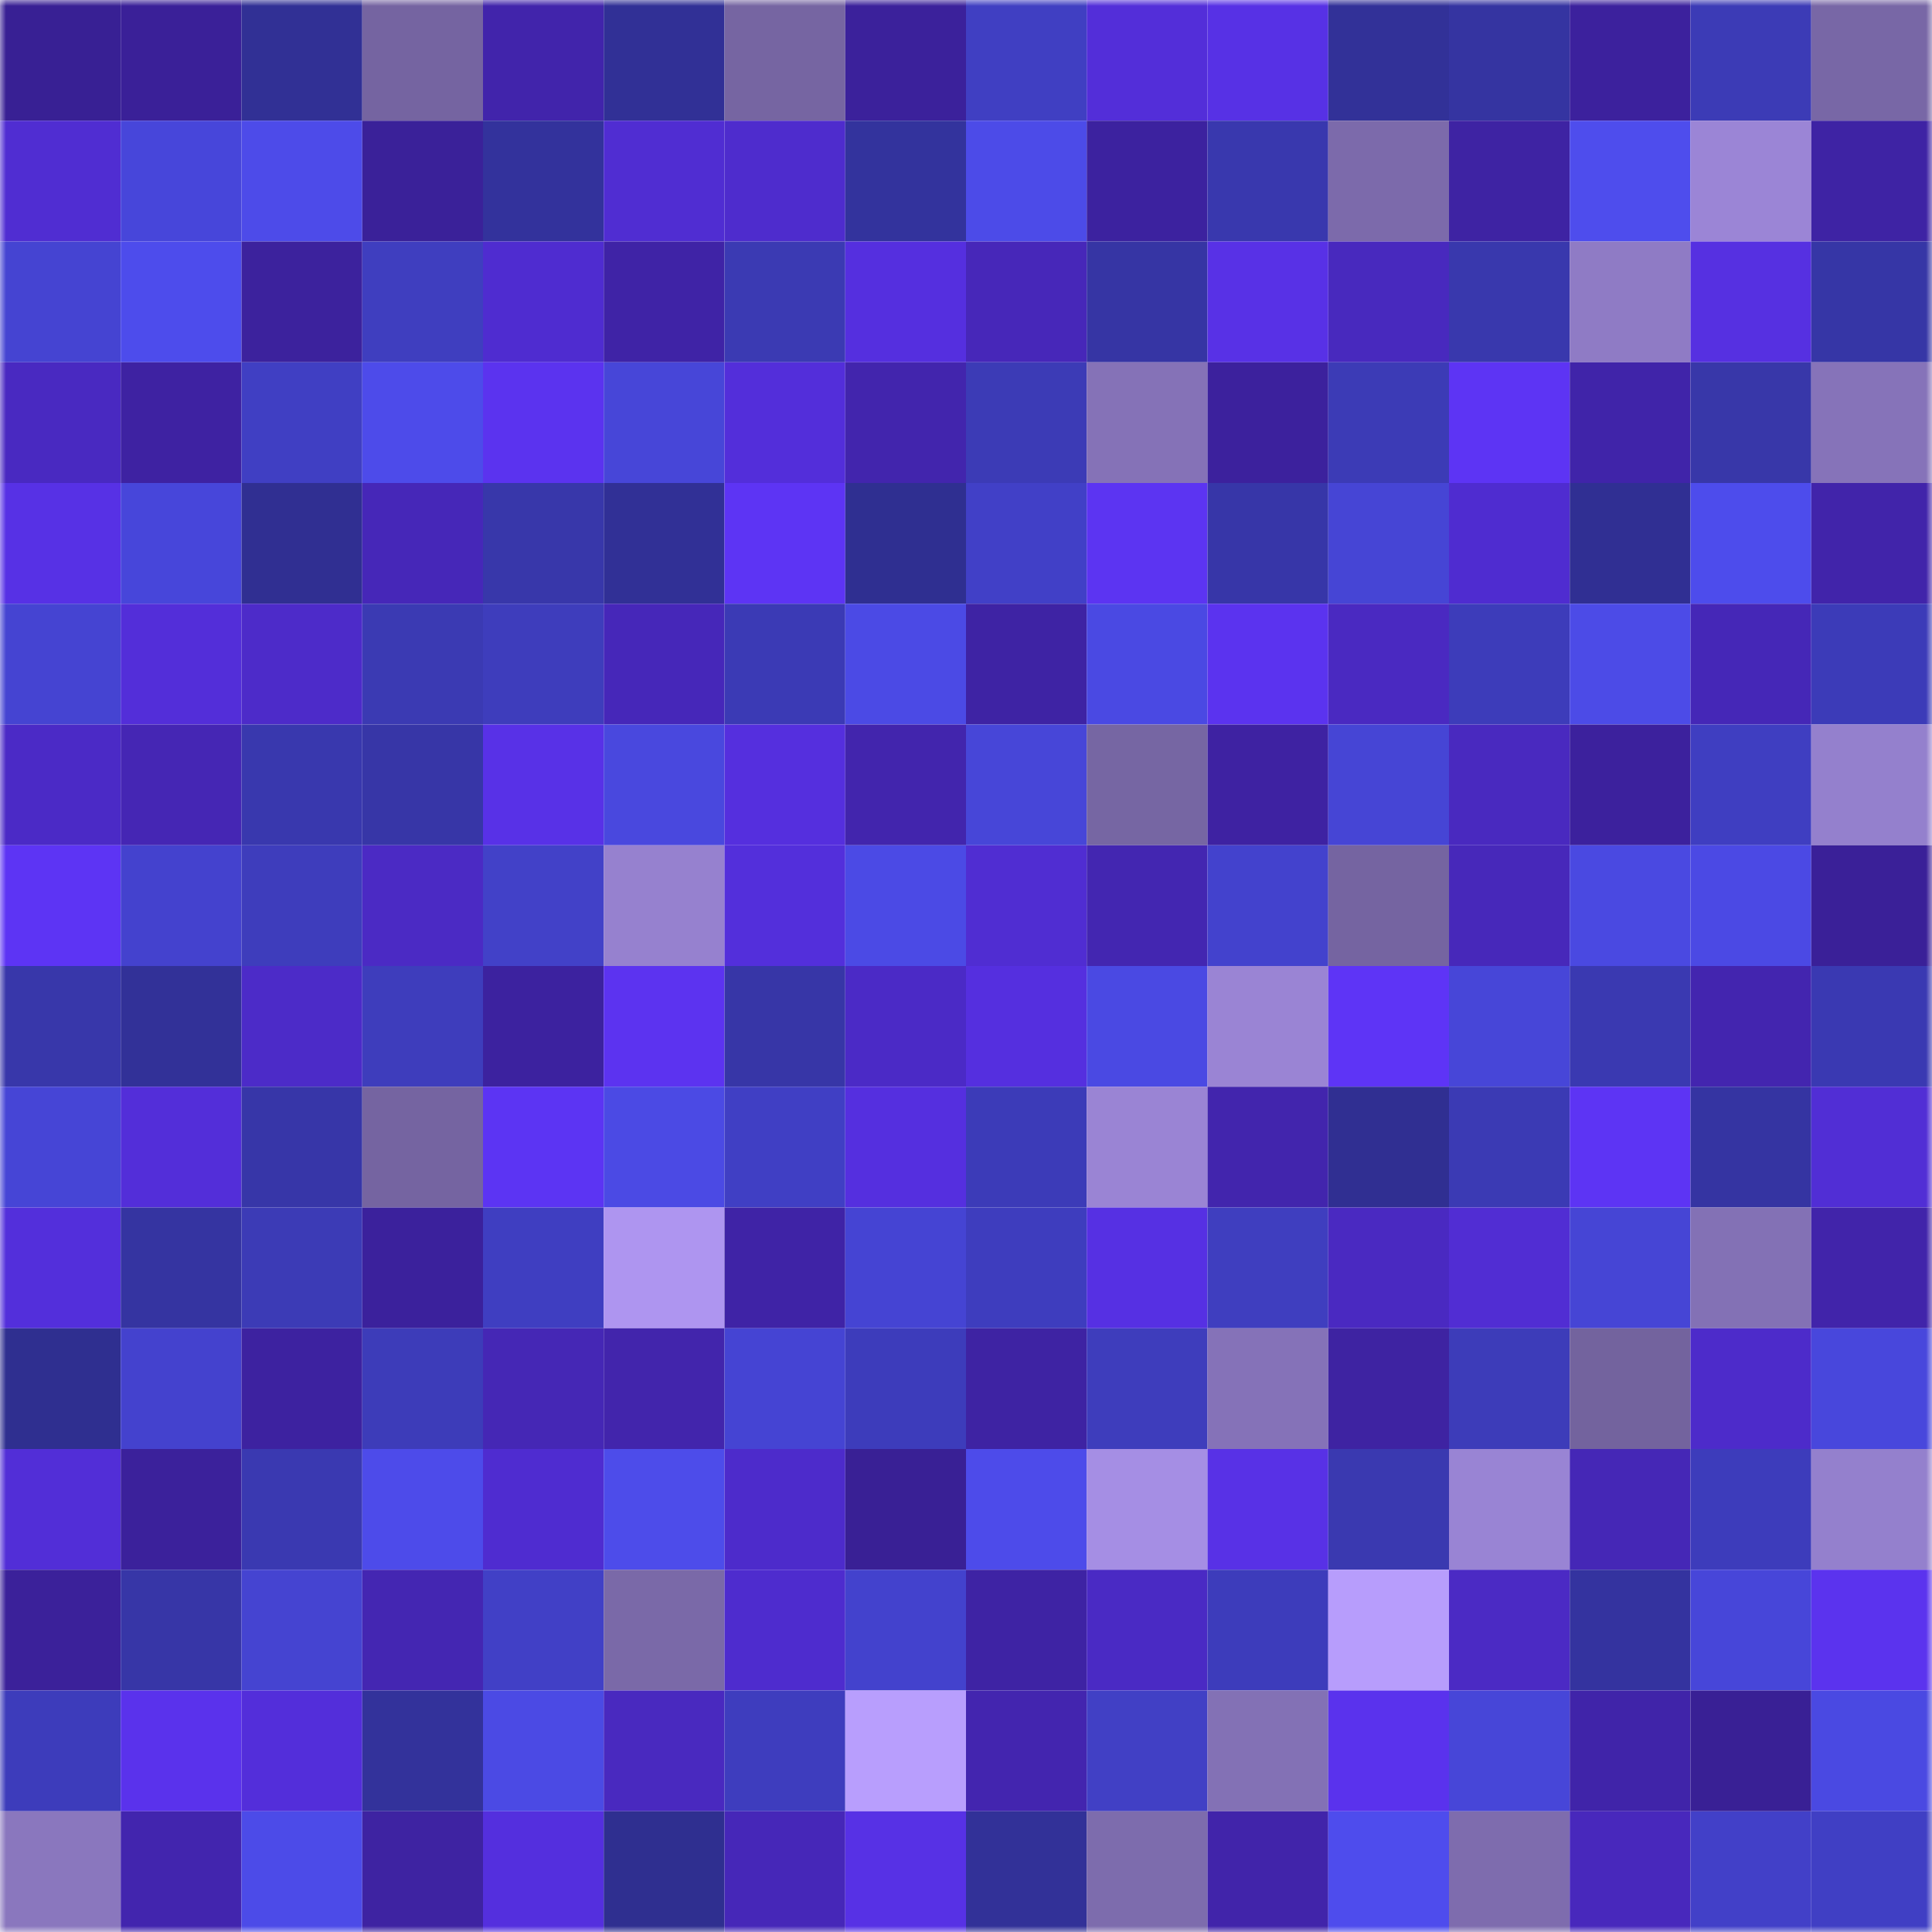 <svg viewBox="0 0 160 160" fill="none" role="img" xmlns="http://www.w3.org/2000/svg" width="240" height="240" name="farcaster%2Calijenab"><title>farcaster,alijenab</title><mask id="690381889" mask-type="alpha" maskUnits="userSpaceOnUse" x="0" y="0" width="160" height="160"><rect width="160" height="160" fill="#FFFFFF"></rect></mask><g mask="url(#690381889)"><rect x="0" y="0" width="10" height="10" fill="#382094"></rect><rect x="10" y="0" width="10" height="10" fill="#3a2098"></rect><rect x="20" y="0" width="10" height="10" fill="#313095"></rect><rect x="30" y="0" width="10" height="10" fill="#7564a1"></rect><rect x="40" y="0" width="10" height="10" fill="#4124ab"></rect><rect x="50" y="0" width="10" height="10" fill="#313096"></rect><rect x="60" y="0" width="10" height="10" fill="#7665a2"></rect><rect x="70" y="0" width="10" height="10" fill="#3b219b"></rect><rect x="80" y="0" width="10" height="10" fill="#403fc2"></rect><rect x="90" y="0" width="10" height="10" fill="#532ed9"></rect><rect x="100" y="0" width="10" height="10" fill="#5731e5"></rect><rect x="110" y="0" width="10" height="10" fill="#323198"></rect><rect x="120" y="0" width="10" height="10" fill="#3534a1"></rect><rect x="130" y="0" width="10" height="10" fill="#3c219d"></rect><rect x="140" y="0" width="10" height="10" fill="#3c3bb6"></rect><rect x="150" y="0" width="10" height="10" fill="#7867a6"></rect><rect x="0" y="10" width="10" height="10" fill="#502dd2"></rect><rect x="10" y="10" width="10" height="10" fill="#4746da"></rect><rect x="20" y="10" width="10" height="10" fill="#4d4be9"></rect><rect x="30" y="10" width="10" height="10" fill="#3a2199"></rect><rect x="40" y="10" width="10" height="10" fill="#33329c"></rect><rect x="50" y="10" width="10" height="10" fill="#502dd2"></rect><rect x="60" y="10" width="10" height="10" fill="#4e2ccd"></rect><rect x="70" y="10" width="10" height="10" fill="#33339d"></rect><rect x="80" y="10" width="10" height="10" fill="#4c4be8"></rect><rect x="90" y="10" width="10" height="10" fill="#3c229f"></rect><rect x="100" y="10" width="10" height="10" fill="#3938ae"></rect><rect x="110" y="10" width="10" height="10" fill="#7c6aab"></rect><rect x="120" y="10" width="10" height="10" fill="#3e23a3"></rect><rect x="130" y="10" width="10" height="10" fill="#4e4ded"></rect><rect x="140" y="10" width="10" height="10" fill="#9b85d6"></rect><rect x="150" y="10" width="10" height="10" fill="#3e23a4"></rect><rect x="0" y="20" width="10" height="10" fill="#4544d2"></rect><rect x="10" y="20" width="10" height="10" fill="#4d4cec"></rect><rect x="20" y="20" width="10" height="10" fill="#3c229d"></rect><rect x="30" y="20" width="10" height="10" fill="#3f3ebf"></rect><rect x="40" y="20" width="10" height="10" fill="#4f2cd0"></rect><rect x="50" y="20" width="10" height="10" fill="#3f23a6"></rect><rect x="60" y="20" width="10" height="10" fill="#3b3ab3"></rect><rect x="70" y="20" width="10" height="10" fill="#552fdf"></rect><rect x="80" y="20" width="10" height="10" fill="#4727b9"></rect><rect x="90" y="20" width="10" height="10" fill="#3635a4"></rect><rect x="100" y="20" width="10" height="10" fill="#5831e6"></rect><rect x="110" y="20" width="10" height="10" fill="#4829be"></rect><rect x="120" y="20" width="10" height="10" fill="#3938ad"></rect><rect x="130" y="20" width="10" height="10" fill="#8f7bc5"></rect><rect x="140" y="20" width="10" height="10" fill="#5630e1"></rect><rect x="150" y="20" width="10" height="10" fill="#3636a6"></rect><rect x="0" y="30" width="10" height="10" fill="#4929c1"></rect><rect x="10" y="30" width="10" height="10" fill="#3e22a2"></rect><rect x="20" y="30" width="10" height="10" fill="#403fc3"></rect><rect x="30" y="30" width="10" height="10" fill="#4d4bea"></rect><rect x="40" y="30" width="10" height="10" fill="#5b33ef"></rect><rect x="50" y="30" width="10" height="10" fill="#4746d8"></rect><rect x="60" y="30" width="10" height="10" fill="#532eda"></rect><rect x="70" y="30" width="10" height="10" fill="#4225ad"></rect><rect x="80" y="30" width="10" height="10" fill="#3c3bb6"></rect><rect x="90" y="30" width="10" height="10" fill="#8572b7"></rect><rect x="100" y="30" width="10" height="10" fill="#3c219d"></rect><rect x="110" y="30" width="10" height="10" fill="#3c3bb6"></rect><rect x="120" y="30" width="10" height="10" fill="#5d34f4"></rect><rect x="130" y="30" width="10" height="10" fill="#4024a9"></rect><rect x="140" y="30" width="10" height="10" fill="#3837a9"></rect><rect x="150" y="30" width="10" height="10" fill="#8673b9"></rect><rect x="0" y="40" width="10" height="10" fill="#5731e5"></rect><rect x="10" y="40" width="10" height="10" fill="#4746da"></rect><rect x="20" y="40" width="10" height="10" fill="#302f92"></rect><rect x="30" y="40" width="10" height="10" fill="#4627b8"></rect><rect x="40" y="40" width="10" height="10" fill="#3837aa"></rect><rect x="50" y="40" width="10" height="10" fill="#313096"></rect><rect x="60" y="40" width="10" height="10" fill="#5d34f4"></rect><rect x="70" y="40" width="10" height="10" fill="#2f2f91"></rect><rect x="80" y="40" width="10" height="10" fill="#4140c7"></rect><rect x="90" y="40" width="10" height="10" fill="#5c34f2"></rect><rect x="100" y="40" width="10" height="10" fill="#3736a8"></rect><rect x="110" y="40" width="10" height="10" fill="#4645d5"></rect><rect x="120" y="40" width="10" height="10" fill="#4f2cd0"></rect><rect x="130" y="40" width="10" height="10" fill="#302f93"></rect><rect x="140" y="40" width="10" height="10" fill="#4d4cec"></rect><rect x="150" y="40" width="10" height="10" fill="#4124aa"></rect><rect x="0" y="50" width="10" height="10" fill="#4544d2"></rect><rect x="10" y="50" width="10" height="10" fill="#532ed9"></rect><rect x="20" y="50" width="10" height="10" fill="#4d2bc9"></rect><rect x="30" y="50" width="10" height="10" fill="#3b3ab3"></rect><rect x="40" y="50" width="10" height="10" fill="#3e3dbc"></rect><rect x="50" y="50" width="10" height="10" fill="#4627b9"></rect><rect x="60" y="50" width="10" height="10" fill="#3b3ab5"></rect><rect x="70" y="50" width="10" height="10" fill="#4b4ae5"></rect><rect x="80" y="50" width="10" height="10" fill="#3e23a4"></rect><rect x="90" y="50" width="10" height="10" fill="#4a49e3"></rect><rect x="100" y="50" width="10" height="10" fill="#5b33ef"></rect><rect x="110" y="50" width="10" height="10" fill="#4a29c1"></rect><rect x="120" y="50" width="10" height="10" fill="#3d3cba"></rect><rect x="130" y="50" width="10" height="10" fill="#4c4be7"></rect><rect x="140" y="50" width="10" height="10" fill="#4527b7"></rect><rect x="150" y="50" width="10" height="10" fill="#3c3bb8"></rect><rect x="0" y="60" width="10" height="10" fill="#4b2ac6"></rect><rect x="10" y="60" width="10" height="10" fill="#4526b4"></rect><rect x="20" y="60" width="10" height="10" fill="#3938ae"></rect><rect x="30" y="60" width="10" height="10" fill="#3736a7"></rect><rect x="40" y="60" width="10" height="10" fill="#5831e7"></rect><rect x="50" y="60" width="10" height="10" fill="#4948de"></rect><rect x="60" y="60" width="10" height="10" fill="#552fde"></rect><rect x="70" y="60" width="10" height="10" fill="#4225ad"></rect><rect x="80" y="60" width="10" height="10" fill="#4746d8"></rect><rect x="90" y="60" width="10" height="10" fill="#7666a3"></rect><rect x="100" y="60" width="10" height="10" fill="#3e22a2"></rect><rect x="110" y="60" width="10" height="10" fill="#4645d5"></rect><rect x="120" y="60" width="10" height="10" fill="#4929bf"></rect><rect x="130" y="60" width="10" height="10" fill="#3c219d"></rect><rect x="140" y="60" width="10" height="10" fill="#3f3ec1"></rect><rect x="150" y="60" width="10" height="10" fill="#9480cd"></rect><rect x="0" y="70" width="10" height="10" fill="#5d34f4"></rect><rect x="10" y="70" width="10" height="10" fill="#4442ce"></rect><rect x="20" y="70" width="10" height="10" fill="#3e3dbc"></rect><rect x="30" y="70" width="10" height="10" fill="#4b2ac4"></rect><rect x="40" y="70" width="10" height="10" fill="#4241c8"></rect><rect x="50" y="70" width="10" height="10" fill="#9681cf"></rect><rect x="60" y="70" width="10" height="10" fill="#532fdb"></rect><rect x="70" y="70" width="10" height="10" fill="#4b4ae5"></rect><rect x="80" y="70" width="10" height="10" fill="#502dd2"></rect><rect x="90" y="70" width="10" height="10" fill="#4326b1"></rect><rect x="100" y="70" width="10" height="10" fill="#4342cd"></rect><rect x="110" y="70" width="10" height="10" fill="#7564a1"></rect><rect x="120" y="70" width="10" height="10" fill="#4728ba"></rect><rect x="130" y="70" width="10" height="10" fill="#4a49e1"></rect><rect x="140" y="70" width="10" height="10" fill="#4b49e4"></rect><rect x="150" y="70" width="10" height="10" fill="#3a2098"></rect><rect x="0" y="80" width="10" height="10" fill="#3837aa"></rect><rect x="10" y="80" width="10" height="10" fill="#323198"></rect><rect x="20" y="80" width="10" height="10" fill="#4c2bc8"></rect><rect x="30" y="80" width="10" height="10" fill="#3e3dbc"></rect><rect x="40" y="80" width="10" height="10" fill="#3c229f"></rect><rect x="50" y="80" width="10" height="10" fill="#5c33f0"></rect><rect x="60" y="80" width="10" height="10" fill="#3736a7"></rect><rect x="70" y="80" width="10" height="10" fill="#4b2ac6"></rect><rect x="80" y="80" width="10" height="10" fill="#552fdf"></rect><rect x="90" y="80" width="10" height="10" fill="#4a49e3"></rect><rect x="100" y="80" width="10" height="10" fill="#9a84d4"></rect><rect x="110" y="80" width="10" height="10" fill="#5e34f6"></rect><rect x="120" y="80" width="10" height="10" fill="#4746d8"></rect><rect x="130" y="80" width="10" height="10" fill="#3a39b1"></rect><rect x="140" y="80" width="10" height="10" fill="#4325af"></rect><rect x="150" y="80" width="10" height="10" fill="#3a39b2"></rect><rect x="0" y="90" width="10" height="10" fill="#4645d6"></rect><rect x="10" y="90" width="10" height="10" fill="#532ed9"></rect><rect x="20" y="90" width="10" height="10" fill="#3736a8"></rect><rect x="30" y="90" width="10" height="10" fill="#7564a1"></rect><rect x="40" y="90" width="10" height="10" fill="#5c34f3"></rect><rect x="50" y="90" width="10" height="10" fill="#4b4ae4"></rect><rect x="60" y="90" width="10" height="10" fill="#403fc4"></rect><rect x="70" y="90" width="10" height="10" fill="#552fdf"></rect><rect x="80" y="90" width="10" height="10" fill="#3c3bb8"></rect><rect x="90" y="90" width="10" height="10" fill="#9a84d4"></rect><rect x="100" y="90" width="10" height="10" fill="#4225ad"></rect><rect x="110" y="90" width="10" height="10" fill="#302f92"></rect><rect x="120" y="90" width="10" height="10" fill="#3b3ab4"></rect><rect x="130" y="90" width="10" height="10" fill="#5d34f4"></rect><rect x="140" y="90" width="10" height="10" fill="#3534a2"></rect><rect x="150" y="90" width="10" height="10" fill="#512ed5"></rect><rect x="0" y="100" width="10" height="10" fill="#532fdb"></rect><rect x="10" y="100" width="10" height="10" fill="#3534a1"></rect><rect x="20" y="100" width="10" height="10" fill="#3c3bb6"></rect><rect x="30" y="100" width="10" height="10" fill="#3b219c"></rect><rect x="40" y="100" width="10" height="10" fill="#3f3ec1"></rect><rect x="50" y="100" width="10" height="10" fill="#ae95f0"></rect><rect x="60" y="100" width="10" height="10" fill="#3f23a6"></rect><rect x="70" y="100" width="10" height="10" fill="#4544d3"></rect><rect x="80" y="100" width="10" height="10" fill="#3e3dbe"></rect><rect x="90" y="100" width="10" height="10" fill="#5630e3"></rect><rect x="100" y="100" width="10" height="10" fill="#3f3ebf"></rect><rect x="110" y="100" width="10" height="10" fill="#4a29c1"></rect><rect x="120" y="100" width="10" height="10" fill="#512dd3"></rect><rect x="130" y="100" width="10" height="10" fill="#4645d5"></rect><rect x="140" y="100" width="10" height="10" fill="#8371b5"></rect><rect x="150" y="100" width="10" height="10" fill="#4124aa"></rect><rect x="0" y="110" width="10" height="10" fill="#2f2f90"></rect><rect x="10" y="110" width="10" height="10" fill="#4442ce"></rect><rect x="20" y="110" width="10" height="10" fill="#3d22a0"></rect><rect x="30" y="110" width="10" height="10" fill="#3d3cb9"></rect><rect x="40" y="110" width="10" height="10" fill="#4527b5"></rect><rect x="50" y="110" width="10" height="10" fill="#4225ac"></rect><rect x="60" y="110" width="10" height="10" fill="#4544d3"></rect><rect x="70" y="110" width="10" height="10" fill="#3d3cbb"></rect><rect x="80" y="110" width="10" height="10" fill="#3e23a3"></rect><rect x="90" y="110" width="10" height="10" fill="#3e3dbc"></rect><rect x="100" y="110" width="10" height="10" fill="#8572b8"></rect><rect x="110" y="110" width="10" height="10" fill="#3e23a2"></rect><rect x="120" y="110" width="10" height="10" fill="#3d3cb9"></rect><rect x="130" y="110" width="10" height="10" fill="#73639e"></rect><rect x="140" y="110" width="10" height="10" fill="#4d2bca"></rect><rect x="150" y="110" width="10" height="10" fill="#4847dc"></rect><rect x="0" y="120" width="10" height="10" fill="#522ed7"></rect><rect x="10" y="120" width="10" height="10" fill="#3b219b"></rect><rect x="20" y="120" width="10" height="10" fill="#3a39b1"></rect><rect x="30" y="120" width="10" height="10" fill="#4d4bea"></rect><rect x="40" y="120" width="10" height="10" fill="#4f2cd0"></rect><rect x="50" y="120" width="10" height="10" fill="#4d4cea"></rect><rect x="60" y="120" width="10" height="10" fill="#4d2bcb"></rect><rect x="70" y="120" width="10" height="10" fill="#392095"></rect><rect x="80" y="120" width="10" height="10" fill="#4d4bea"></rect><rect x="90" y="120" width="10" height="10" fill="#a58ee4"></rect><rect x="100" y="120" width="10" height="10" fill="#5831e6"></rect><rect x="110" y="120" width="10" height="10" fill="#3a39b0"></rect><rect x="120" y="120" width="10" height="10" fill="#9984d4"></rect><rect x="130" y="120" width="10" height="10" fill="#4527b6"></rect><rect x="140" y="120" width="10" height="10" fill="#3d3cbb"></rect><rect x="150" y="120" width="10" height="10" fill="#9480cd"></rect><rect x="0" y="130" width="10" height="10" fill="#3b219a"></rect><rect x="10" y="130" width="10" height="10" fill="#3736a7"></rect><rect x="20" y="130" width="10" height="10" fill="#4544d1"></rect><rect x="30" y="130" width="10" height="10" fill="#4426b2"></rect><rect x="40" y="130" width="10" height="10" fill="#4140c6"></rect><rect x="50" y="130" width="10" height="10" fill="#7a69a8"></rect><rect x="60" y="130" width="10" height="10" fill="#4e2cce"></rect><rect x="70" y="130" width="10" height="10" fill="#4342cd"></rect><rect x="80" y="130" width="10" height="10" fill="#3e23a4"></rect><rect x="90" y="130" width="10" height="10" fill="#4a2ac4"></rect><rect x="100" y="130" width="10" height="10" fill="#3d3cbb"></rect><rect x="110" y="130" width="10" height="10" fill="#b79dfc"></rect><rect x="120" y="130" width="10" height="10" fill="#4b2ac4"></rect><rect x="130" y="130" width="10" height="10" fill="#34339f"></rect><rect x="140" y="130" width="10" height="10" fill="#4746d9"></rect><rect x="150" y="130" width="10" height="10" fill="#5b33ee"></rect><rect x="0" y="140" width="10" height="10" fill="#3d3cbb"></rect><rect x="10" y="140" width="10" height="10" fill="#5a32ec"></rect><rect x="20" y="140" width="10" height="10" fill="#532eda"></rect><rect x="30" y="140" width="10" height="10" fill="#33329b"></rect><rect x="40" y="140" width="10" height="10" fill="#4b4ae4"></rect><rect x="50" y="140" width="10" height="10" fill="#4929bf"></rect><rect x="60" y="140" width="10" height="10" fill="#3e3dbe"></rect><rect x="70" y="140" width="10" height="10" fill="#b89efd"></rect><rect x="80" y="140" width="10" height="10" fill="#4325af"></rect><rect x="90" y="140" width="10" height="10" fill="#4140c5"></rect><rect x="100" y="140" width="10" height="10" fill="#8371b5"></rect><rect x="110" y="140" width="10" height="10" fill="#5a32ed"></rect><rect x="120" y="140" width="10" height="10" fill="#4746d8"></rect><rect x="130" y="140" width="10" height="10" fill="#4024a9"></rect><rect x="140" y="140" width="10" height="10" fill="#392095"></rect><rect x="150" y="140" width="10" height="10" fill="#4a49e2"></rect><rect x="0" y="150" width="10" height="10" fill="#8a77be"></rect><rect x="10" y="150" width="10" height="10" fill="#4225ae"></rect><rect x="20" y="150" width="10" height="10" fill="#4c4be8"></rect><rect x="30" y="150" width="10" height="10" fill="#3e23a2"></rect><rect x="40" y="150" width="10" height="10" fill="#542fde"></rect><rect x="50" y="150" width="10" height="10" fill="#2f2f90"></rect><rect x="60" y="150" width="10" height="10" fill="#4627b8"></rect><rect x="70" y="150" width="10" height="10" fill="#5731e5"></rect><rect x="80" y="150" width="10" height="10" fill="#323198"></rect><rect x="90" y="150" width="10" height="10" fill="#7d6cad"></rect><rect x="100" y="150" width="10" height="10" fill="#4124aa"></rect><rect x="110" y="150" width="10" height="10" fill="#4e4ced"></rect><rect x="120" y="150" width="10" height="10" fill="#7e6cae"></rect><rect x="130" y="150" width="10" height="10" fill="#4828bc"></rect><rect x="140" y="150" width="10" height="10" fill="#4240c8"></rect><rect x="150" y="150" width="10" height="10" fill="#403fc4"></rect></g></svg>